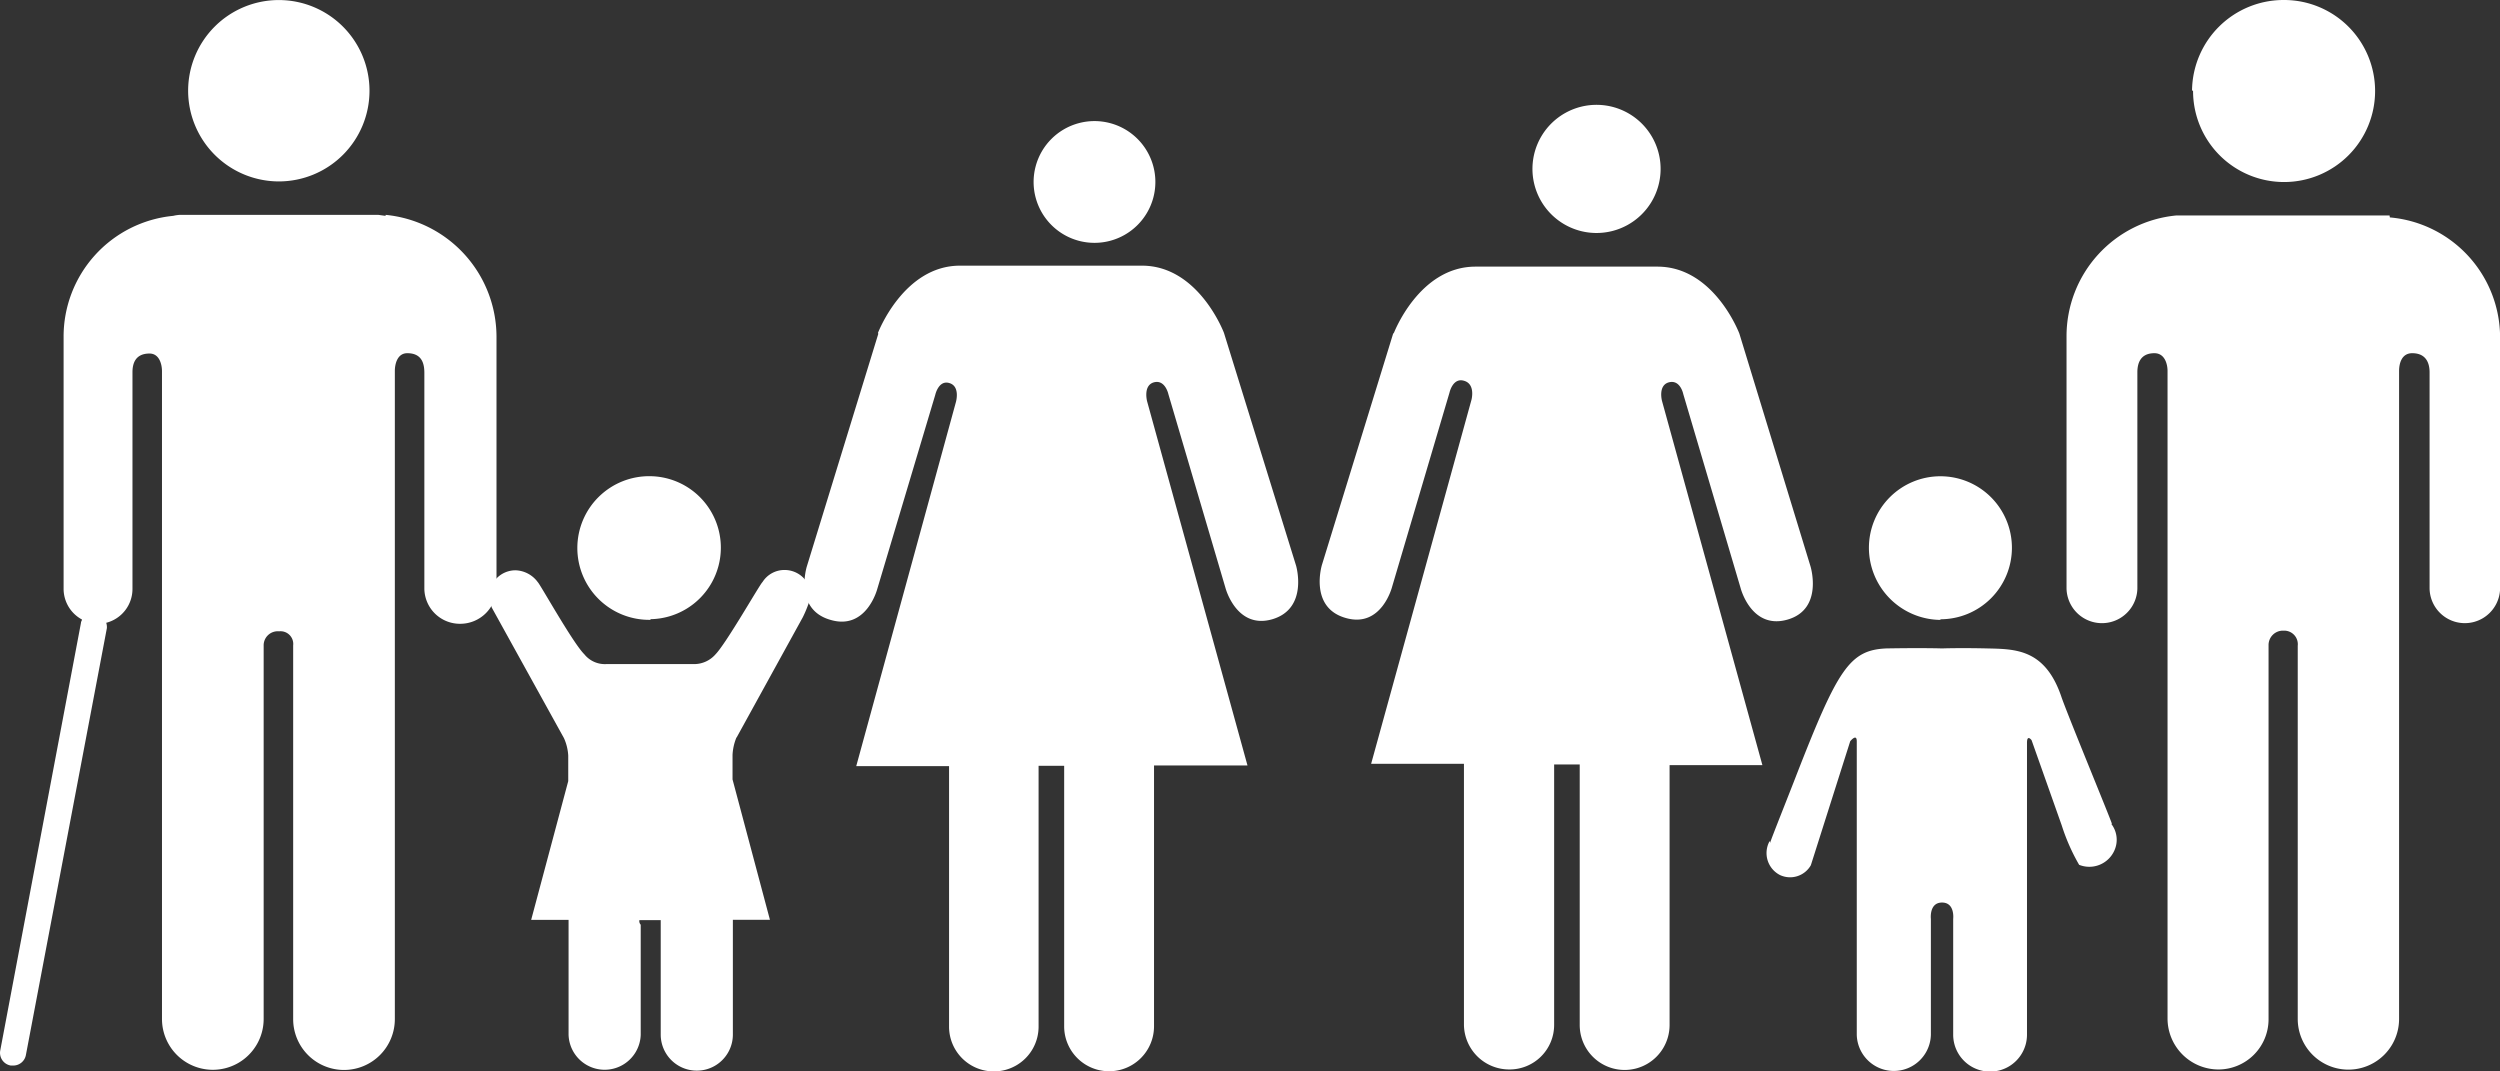 <svg id="Group_9729" data-name="Group 9729" xmlns="http://www.w3.org/2000/svg" width="136.048" height="58.307" viewBox="0 0 136.048 58.307">
  <rect x="0" y="0" width="136.048" height="58.307" fill="#333333" stroke="none"/>
  <path id="Path_25645" data-name="Path 25645" d="M219.893,5.408a4.982,4.982,0,0,1,5-4.908,4.953,4.953,0,1,1-4.944,4.961m10.708,6.871a6.566,6.566,0,0,1,6,6.55V32.536a1.919,1.919,0,0,1-3.837,0V20.756c0-.428-.143-1.035-.946-1.035-.589,0-.714.589-.714.964V55.951a2.757,2.757,0,0,1-5.515,0V35.641a.739.739,0,0,0-.767-.821.783.783,0,0,0-.821.8V55.969a2.731,2.731,0,0,1-2.731,2.731,2.777,2.777,0,0,1-2.766-2.748V20.685c0-.357-.143-.964-.714-.964-.8,0-.928.607-.928,1.035V32.536a1.928,1.928,0,0,1-3.855-.018V18.793a6.6,6.6,0,0,1,5.979-6.568h11.6M190.552,8.031A3.487,3.487,0,1,1,190.535,8m-14.1,10.6-3.891,12.636s-.714,2.32,1.285,2.891c1.963.571,2.534-1.7,2.534-1.7l3.123-10.565s.178-.821.785-.642c.642.178.41,1.035.41,1.035l-5.461,19.81h5.051V56.272a2.461,2.461,0,0,0,2.463,2.427,2.422,2.422,0,0,0,2.445-2.427V42.1h1.392V56.272a2.445,2.445,0,0,0,4.89.018V42.137h5.051l-5.461-19.81s-.232-.839.357-1.017c.642-.178.8.642.8.642l3.123,10.565s.589,2.267,2.552,1.7,1.249-2.891,1.249-2.891l-3.873-12.671S193.89,15.01,190.8,15.01H180.9c-3.088,0-4.462,3.659-4.462,3.659m-13.921-10.6a3.313,3.313,0,1,1-.018-.018M148.4,18.668,144.507,31.34s-.714,2.32,1.285,2.891c1.963.589,2.552-1.678,2.552-1.678L151.5,21.988s.178-.821.767-.642c.607.178.357,1.035.357,1.035L147.2,42.191h5.051V56.379a2.436,2.436,0,1,0,4.872-.018V42.173h1.392V56.361a2.445,2.445,0,0,0,4.89-.018V42.155h5.086l-5.461-19.81s-.232-.857.357-1.035c.625-.178.8.642.8.642L167.3,32.518s.607,2.249,2.552,1.678c1.963-.589,1.285-2.909,1.285-2.909l-3.926-12.671s-1.374-3.659-4.462-3.659h-9.905c-3.07,0-4.462,3.659-4.462,3.659M206.2,34.2a3.891,3.891,0,1,0-3.891-3.891,3.931,3.931,0,0,0,3.891,3.926m-9.3,12.047a1.343,1.343,0,0,0,.571,1.838,1.3,1.3,0,0,0,1.678-.535l2.142-6.746s.357-.446.357,0V56.808a2.017,2.017,0,0,0,4.033,0v-6.3s-.107-.892.607-.892.607.892.607.892v6.3a2.008,2.008,0,0,0,4.016,0V40.924c0-.482.25-.143.25-.143l1.642,4.64a10.805,10.805,0,0,0,.946,2.142,1.492,1.492,0,0,0,1.927-.8,1.414,1.414,0,0,0-.178-1.428h.036c-.036-.178-2.5-6.139-2.766-6.96-.892-2.57-2.5-2.552-4.016-2.588-1.535-.036-2.463,0-2.463,0s-.982-.036-3.034,0c-2,.089-2.641,1.124-4.89,6.889-.321.839-1.392,3.516-1.428,3.677h.036m-81.187-35.98a4.935,4.935,0,1,0-4.944-4.961,4.943,4.943,0,0,0,4.944,4.961m5.8,1.874-.393-.054H110.383a2.141,2.141,0,0,0-.357.054,6.6,6.6,0,0,0-5.961,6.6V32.536a1.9,1.9,0,0,0,1,1.678c0,.054-.054.107-.054.178l-4.39,23.255a.7.7,0,0,0,.571.839h.107a.7.7,0,0,0,.714-.571l4.408-23.237a.786.786,0,0,0-.036-.286,1.9,1.9,0,0,0,1.428-1.856V20.756c0-.428.125-1.017.928-1.017.535,0,.678.589.678.964V55.951a2.766,2.766,0,0,0,5.533,0V35.641a.767.767,0,0,1,.839-.785.692.692,0,0,1,.767.767V55.969a2.766,2.766,0,0,0,5.533-.018V20.685c0-.357.125-.964.678-.964.821,0,.928.607.928,1.071V32.536a1.935,1.935,0,0,0,1.963,1.91,1.974,1.974,0,0,0,1.963-1.927V18.793a6.677,6.677,0,0,0-6.032-6.6" transform="translate(-100.604 -0.5)" fill="#fff" fill-rule="evenodd"/>
  <path id="Path_25646" data-name="Path 25646" d="M263.257,183.42l3.605-6.55a6.343,6.343,0,0,0,.446-1.178,1.437,1.437,0,0,0-1.428-1.392,1.411,1.411,0,0,0-1.214.66c-.125.089-1.963,3.32-2.552,3.926a1.546,1.546,0,0,1-1.214.535h-4.729a1.432,1.432,0,0,1-1.2-.535c-.607-.589-2.409-3.819-2.534-3.926a1.561,1.561,0,0,0-1.214-.643,1.432,1.432,0,0,0-1.428,1.428,2.485,2.485,0,0,0,.143.607l3.926,7.1a2.668,2.668,0,0,1,.232.946v1.392l-2.017,7.549h2.035v6.247a1.964,1.964,0,0,0,3.926.018v-6a.281.281,0,0,1-.071-.25h1.16v6.229a1.963,1.963,0,1,0,3.926,0v-6.247h2.017l-2.035-7.639v-1.339a2.845,2.845,0,0,1,.214-.946" transform="translate(-223.173 -143.282)" fill="#fff" fill-rule="evenodd"/>
  <path id="Path_25647" data-name="Path 25647" d="M280.844,153.481a3.891,3.891,0,0,0-.018-7.781,3.909,3.909,0,1,0,0,7.817" transform="translate(-245.436 -119.786)" fill="#fff" fill-rule="evenodd"/>
</svg>
